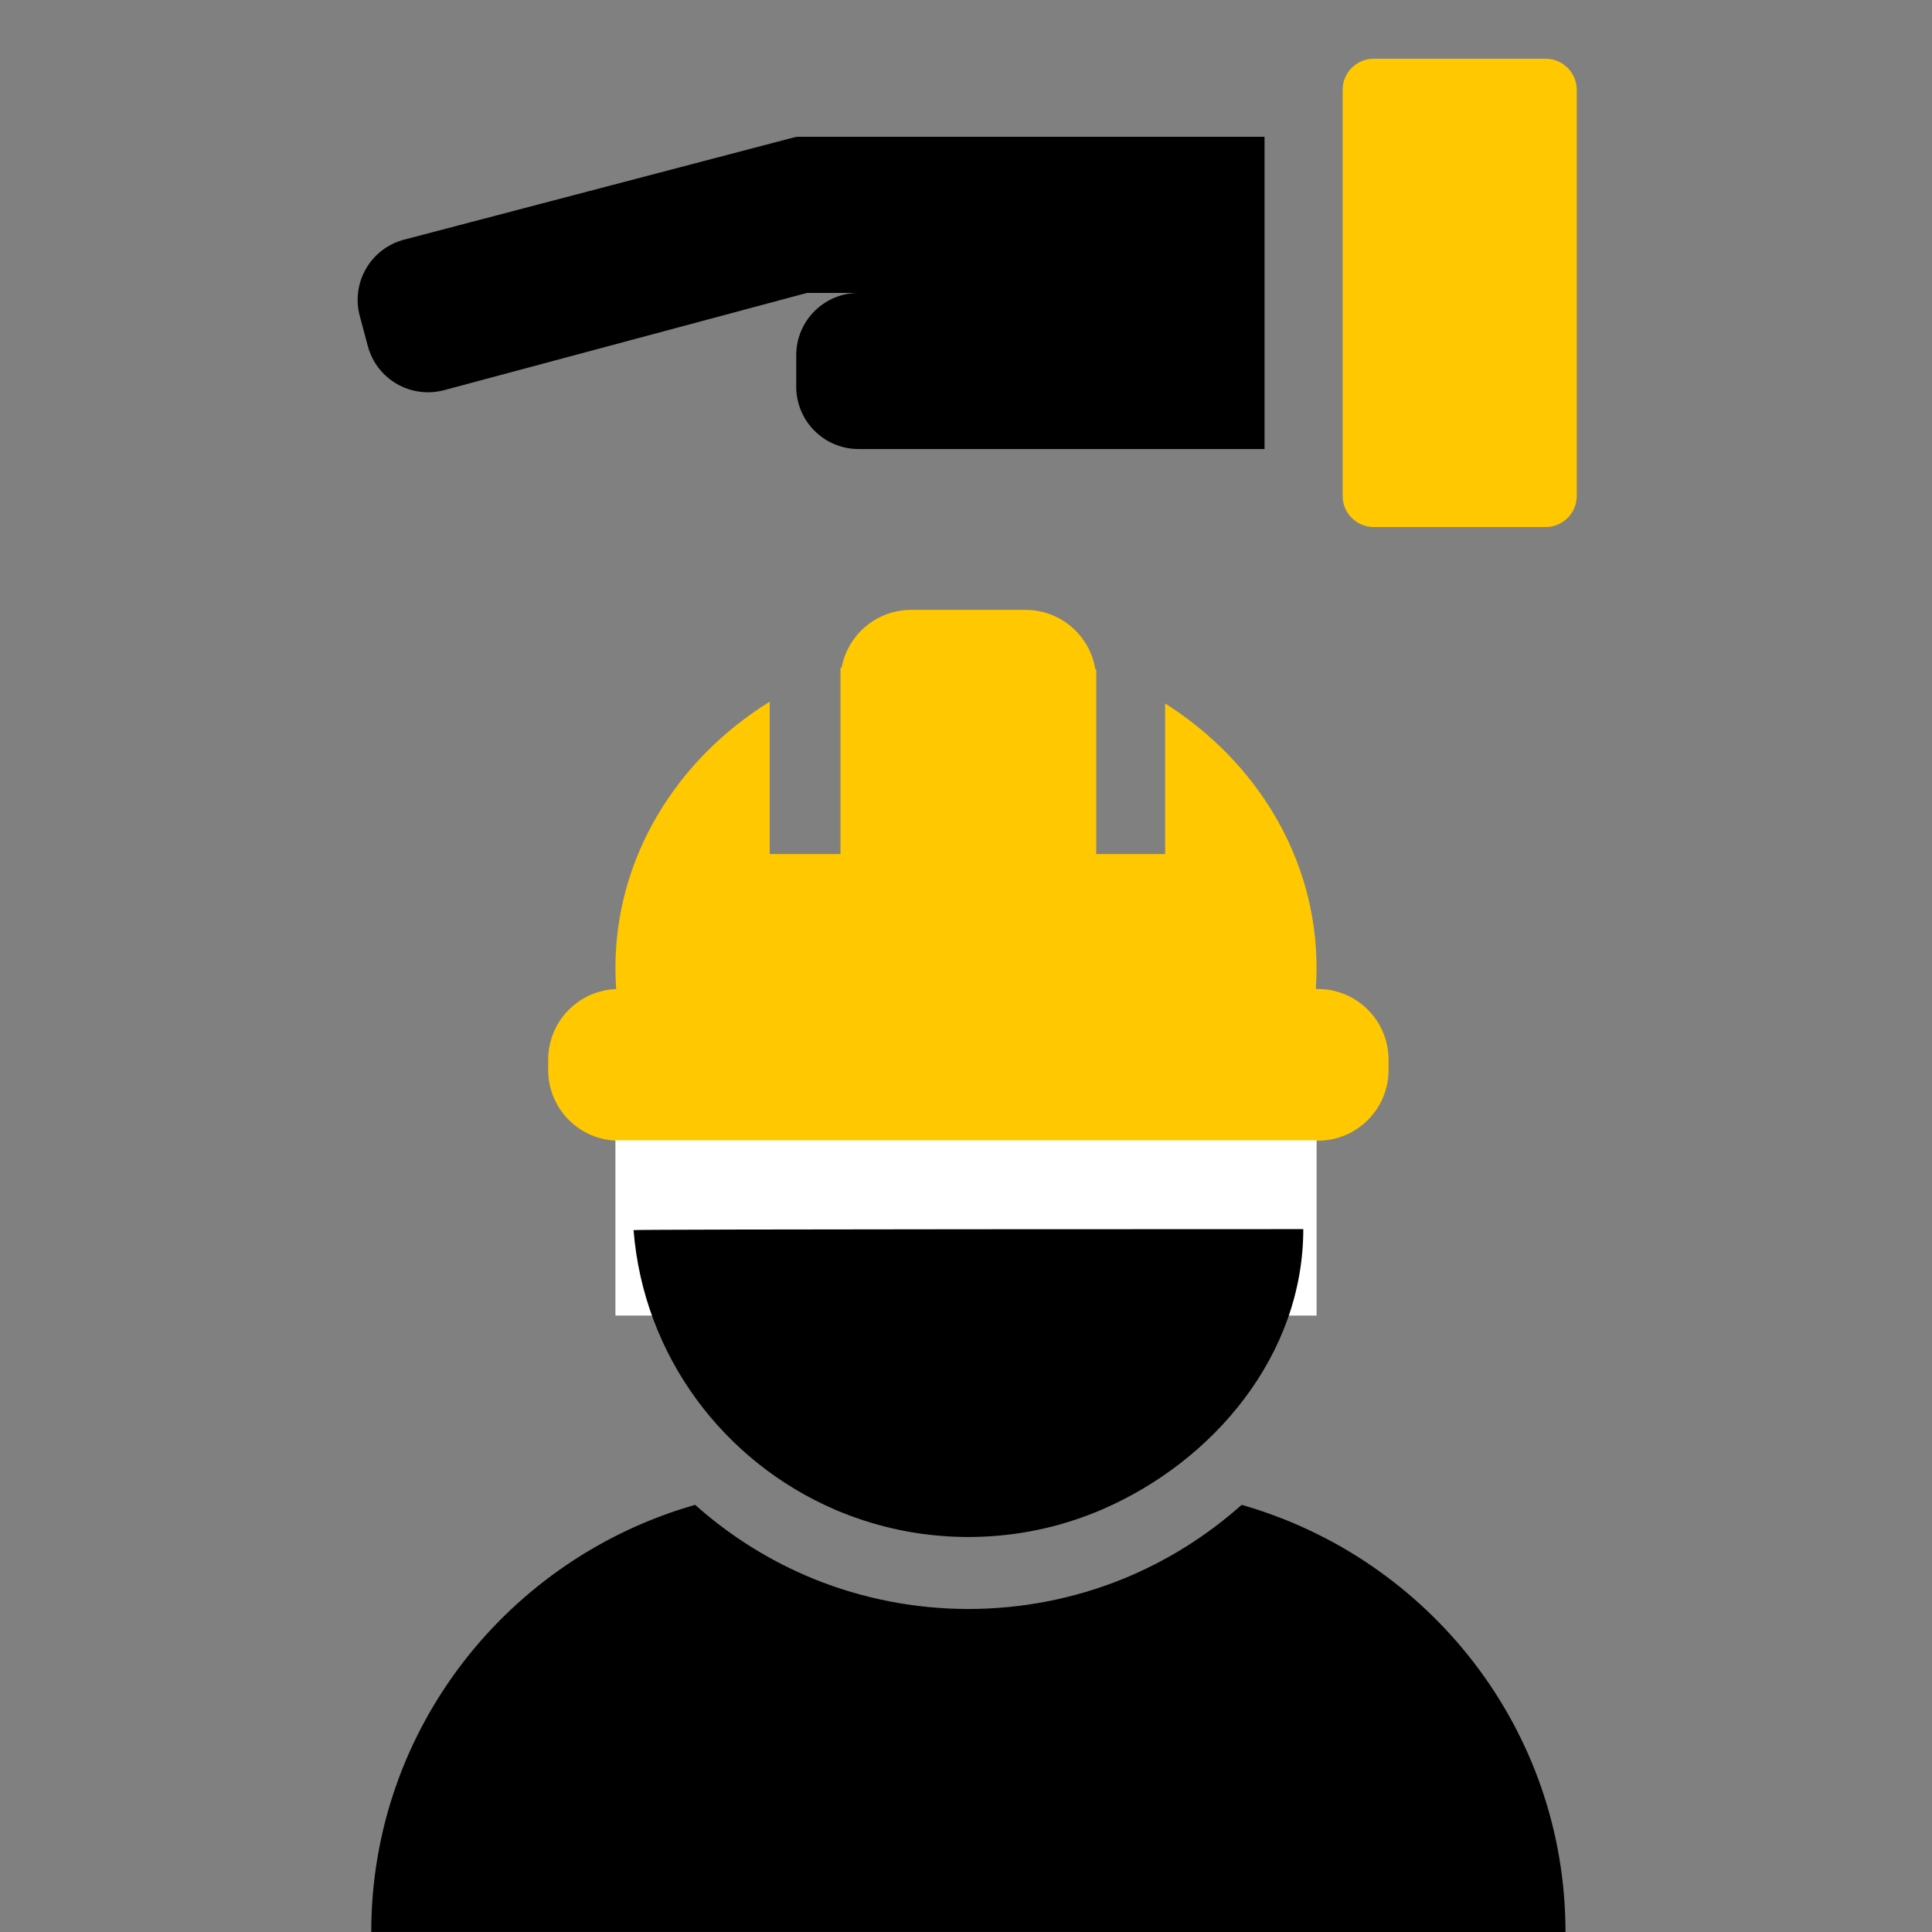 <svg width="31" height="31" viewBox="0 0 31 31" fill="none" xmlns="http://www.w3.org/2000/svg">
<rect x="0" y="0" width="31" height="31" fill="#808080" stroke="none"/>
<path fill-rule="evenodd" clip-rule="evenodd" d="M12.35 11.259C10.857 12.186 9.875 13.753 9.875 15.531C9.875 15.645 9.879 15.758 9.887 15.87C9.28 15.893 8.796 16.391 8.796 17.003V17.169C8.796 17.795 9.303 18.303 9.929 18.303H10.756C11.755 19.737 13.506 20.687 15.5 20.687C17.494 20.687 19.245 19.737 20.244 18.303H21.146C21.773 18.303 22.28 17.795 22.28 17.169V17.003C22.28 16.377 21.773 15.869 21.146 15.869H21.113C21.121 15.758 21.125 15.645 21.125 15.531C21.125 13.771 20.163 12.217 18.695 11.287V13.704H17.59V10.742L17.575 10.737C17.488 10.198 17.02 9.786 16.456 9.786H14.62C14.066 9.786 13.604 10.183 13.505 10.709C13.499 10.711 13.492 10.713 13.486 10.715V13.704H12.35V11.259Z" fill="#FFC800"/>
<rect x="9.875" y="18.297" width="11.25" height="2.812" fill="white"/>
<path fill-rule="evenodd" clip-rule="evenodd" d="M25.119 31C25.119 27.747 22.924 25.002 19.923 24.146C19.361 24.647 18.714 25.052 18.015 25.336C17.231 25.654 16.386 25.817 15.538 25.817C14.691 25.817 13.846 25.654 13.061 25.336C12.362 25.052 11.714 24.647 11.154 24.146C8.153 25.002 5.957 27.746 5.957 30.999L25.119 31ZM15.485 24.662H15.473L15.443 24.661H15.44C14.755 24.649 14.102 24.509 13.502 24.266L13.477 24.256L13.464 24.251L13.452 24.246L13.441 24.241L13.434 24.238L13.427 24.235L13.419 24.232L13.411 24.229L13.402 24.225L13.394 24.221C11.609 23.452 10.325 21.751 10.166 19.738C10.164 19.722 20.912 19.722 20.912 19.722C20.912 21.742 19.472 23.45 17.682 24.221L17.674 24.225L17.665 24.229L17.657 24.232L17.649 24.235L17.642 24.238L17.635 24.241L17.624 24.246L17.612 24.251L17.605 24.254L17.575 24.266C16.975 24.509 16.321 24.649 15.637 24.661L15.608 24.662H15.591H15.573L15.538 24.662L15.505 24.662H15.485Z" fill="black"/>
<path d="M21.543 1.442C21.543 1.166 21.767 0.942 22.043 0.942H24.8C25.076 0.942 25.3 1.166 25.3 1.442V7.957C25.3 8.233 25.076 8.457 24.8 8.457H22.043C21.767 8.457 21.543 8.233 21.543 7.957V1.442Z" fill="#FFC800"/>
<path d="M5.773 5.071C5.629 4.535 5.949 3.985 6.485 3.845L12.776 2.195L13.31 4.603L7.127 6.26C6.593 6.403 6.045 6.087 5.902 5.553L5.773 5.071Z" fill="black"/>
<path d="M12.776 2.195H20.29V4.7H12.776V2.195Z" fill="black"/>
<path d="M12.776 5.7C12.776 5.147 13.224 4.7 13.776 4.7H20.29V7.205H13.776C13.224 7.205 12.776 6.757 12.776 6.205V5.7Z" fill="black"/>
</svg>
